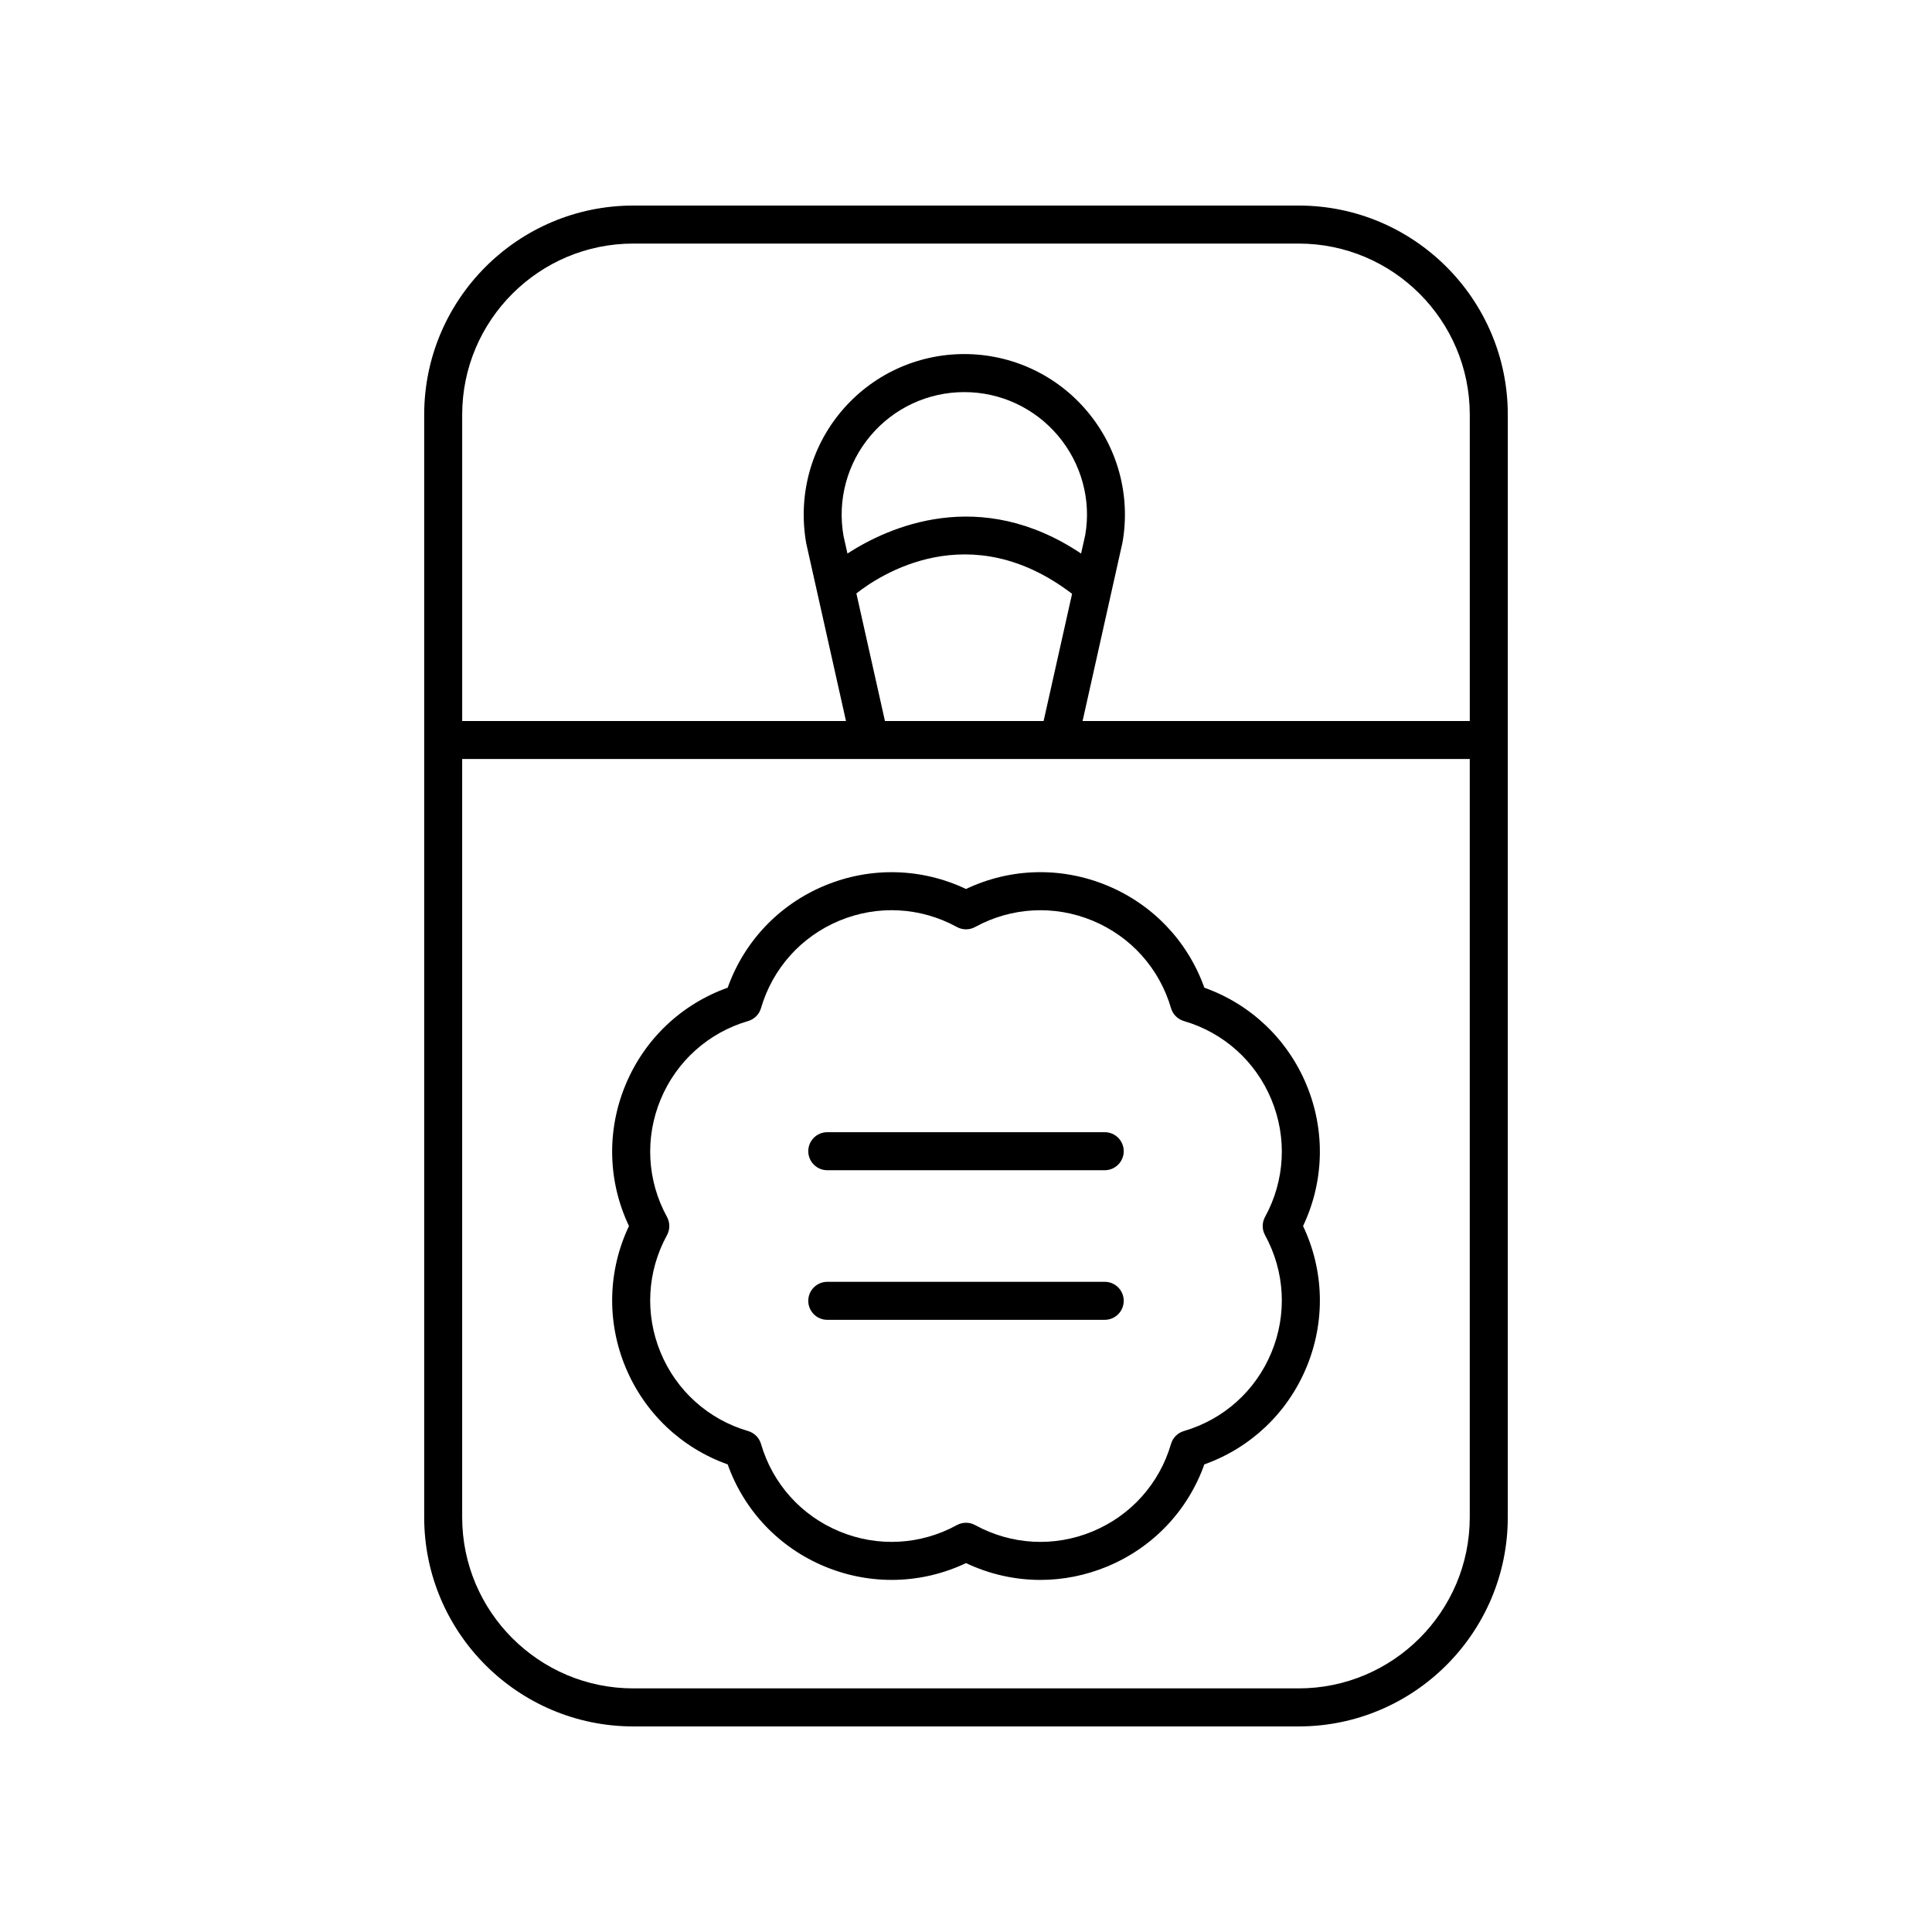<?xml version="1.0" encoding="UTF-8"?>
<!-- Uploaded to: ICON Repo, www.svgrepo.com, Generator: ICON Repo Mixer Tools -->
<svg fill="#000000" width="800px" height="800px" version="1.1" viewBox="144 144 512 512" xmlns="http://www.w3.org/2000/svg">
 <g>
  <path d="m488.16 601.52c30.559 0 55.418-24.859 55.418-55.418l0.004-292.21c0-30.559-24.859-55.418-55.418-55.418h-176.33c-30.559 0-55.418 24.859-55.418 55.418v292.21c0 30.559 24.859 55.418 55.418 55.418zm-176.33-392.97h176.33c25 0 45.344 20.34 45.344 45.344v81.184h-102.61l10.582-47.336c2.172-12.414-1.234-25.074-9.344-34.727-8.109-9.648-19.988-15.184-32.59-15.184s-24.48 5.535-32.59 15.184c-8.109 9.652-11.516 22.312-9.297 34.961l10.539 47.098-101.71 0.004v-81.184c0-25.004 20.344-45.344 45.344-45.344zm55.707 77.461c-1.656-9.48 0.941-19.145 7.133-26.508 6.188-7.367 15.254-11.59 24.875-11.59s18.688 4.227 24.875 11.59c6.191 7.367 8.793 17.027 7.18 26.273l-1.102 4.918c-26.891-17.996-51.09-7.008-61.914-0.004zm10.984 49.066-7.57-33.809c6.168-4.871 29.973-20.664 57.16 0.098l-7.543 33.711zm-112.04 211.02v-200.95h267.02v200.95c0 25.004-20.344 45.344-45.344 45.344h-176.33c-25 0-45.344-20.34-45.344-45.344z"/>
  <path d="m336.84 532.08c4.371 12.27 13.641 22.055 25.777 27.078 12.129 5.019 25.605 4.668 37.387-0.922 6.242 2.961 12.961 4.457 19.707 4.457 5.977 0 11.977-1.176 17.676-3.539 12.137-5.023 21.406-14.809 25.777-27.078 12.277-4.375 22.062-13.648 27.086-25.785 5.027-12.133 4.66-25.609-0.926-37.379 5.586-11.77 5.949-25.246 0.926-37.379-5.027-12.137-14.812-21.41-27.086-25.785-4.371-12.27-13.641-22.055-25.777-27.078-12.137-5.027-25.609-4.672-37.383 0.922-11.77-5.578-25.254-5.945-37.383-0.922-12.137 5.023-21.406 14.809-25.777 27.078-12.277 4.375-22.062 13.648-27.086 25.785-5.027 12.133-4.66 25.609 0.926 37.379-5.586 11.77-5.949 25.246-0.926 37.379 5.023 12.141 14.809 21.414 27.082 25.789zm-16.086-60.746c0.828-1.512 0.828-3.332 0-4.84-5.273-9.625-5.887-20.961-1.688-31.098 4.199-10.145 12.652-17.727 23.188-20.809 1.648-0.48 2.941-1.77 3.422-3.426 3.078-10.535 10.66-18.98 20.797-23.184 10.145-4.211 21.48-3.59 31.109 1.684 1.512 0.828 3.332 0.828 4.84 0 9.629-5.269 20.965-5.879 31.109-1.684 10.137 4.203 17.719 12.648 20.797 23.184 0.48 1.652 1.773 2.941 3.422 3.426 10.535 3.078 18.988 10.66 23.188 20.809 4.199 10.141 3.586 21.477-1.688 31.098-0.828 1.512-0.828 3.332 0 4.84 5.273 9.625 5.887 20.961 1.688 31.098-4.199 10.145-12.652 17.727-23.188 20.809-1.648 0.48-2.941 1.77-3.422 3.426-3.078 10.535-10.66 18.98-20.797 23.184-10.145 4.211-21.484 3.59-31.109-1.684-0.754-0.414-1.586-0.621-2.418-0.621s-1.664 0.207-2.422 0.621c-9.625 5.277-20.965 5.891-31.109 1.684-10.137-4.203-17.719-12.648-20.797-23.184-0.48-1.652-1.773-2.941-3.422-3.426-10.535-3.078-18.988-10.66-23.188-20.809-4.199-10.137-3.586-21.473 1.688-31.098z"/>
  <path d="m363.24 454.12h73.52c2.781 0 5.039-2.254 5.039-5.039 0-2.785-2.254-5.039-5.039-5.039h-73.52c-2.781 0-5.039 2.254-5.039 5.039 0 2.785 2.258 5.039 5.039 5.039z"/>
  <path d="m363.24 493.77h73.52c2.781 0 5.039-2.254 5.039-5.039s-2.254-5.039-5.039-5.039l-73.52 0.004c-2.781 0-5.039 2.254-5.039 5.039 0 2.781 2.258 5.035 5.039 5.035z"/>
 </g>
</svg>